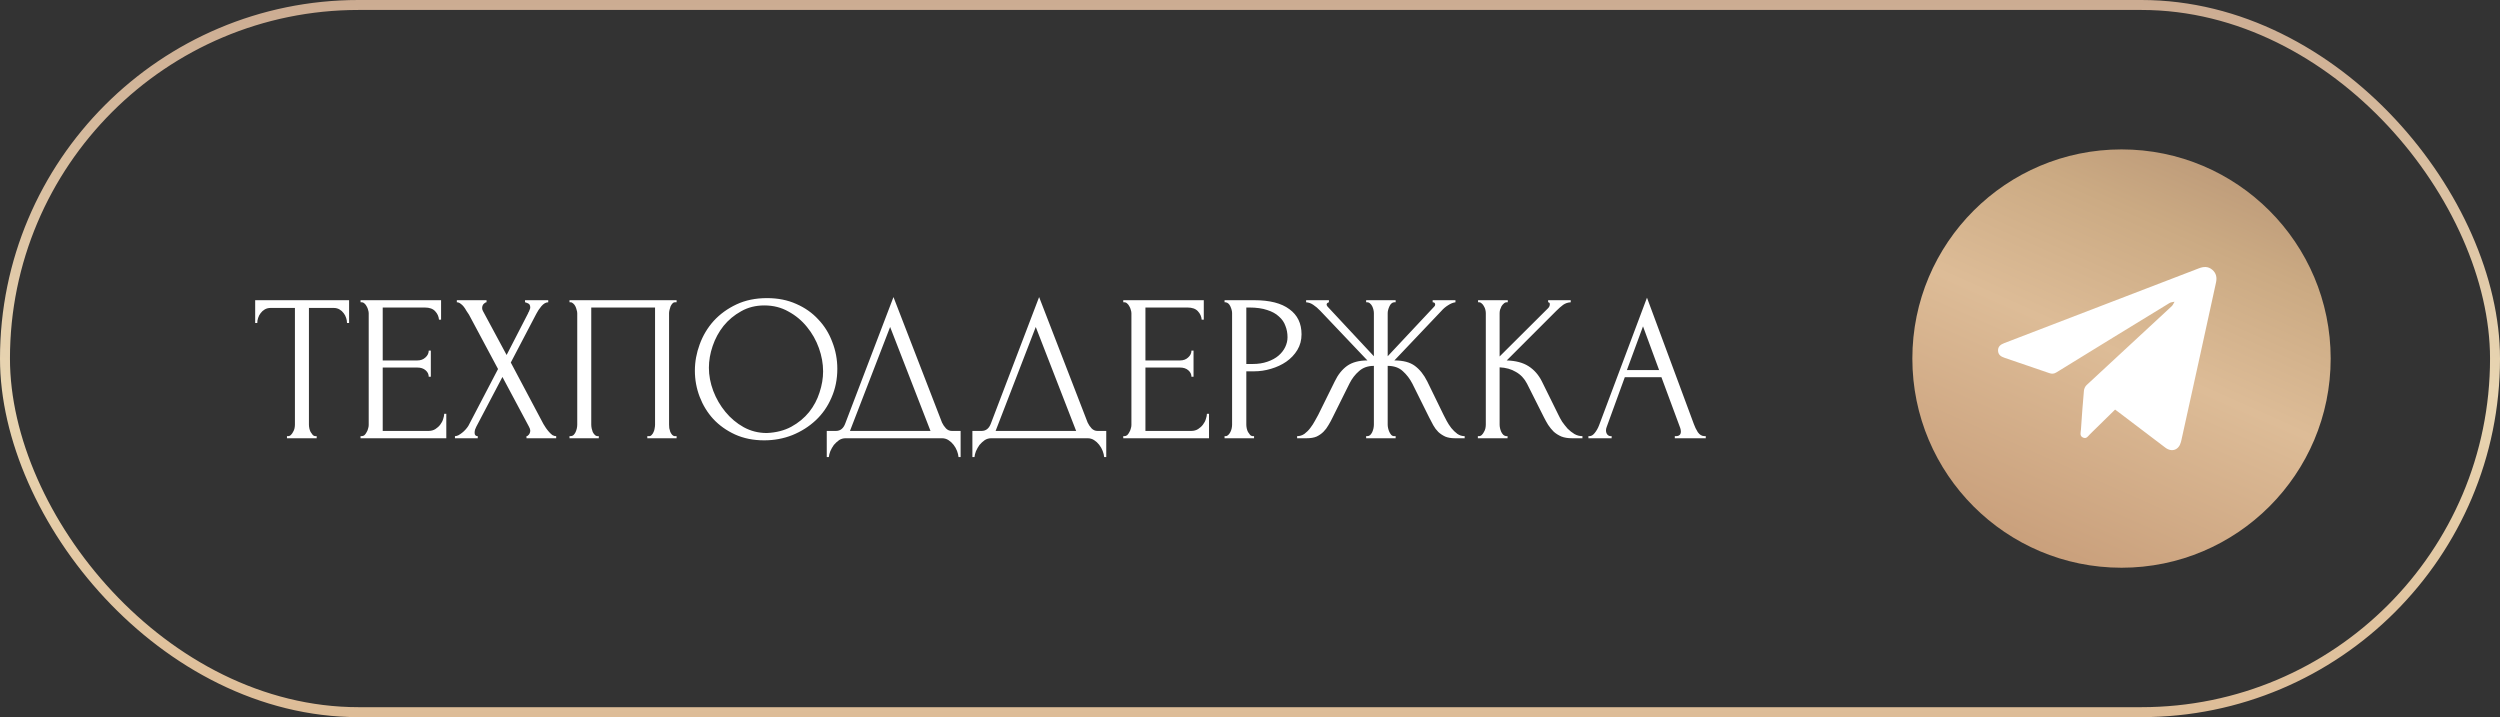 <?xml version="1.0" encoding="UTF-8"?> <svg xmlns="http://www.w3.org/2000/svg" width="251" height="72" viewBox="0 0 251 72" fill="none"><rect x="0" y="0" width="251" height="72" fill="#333333" stroke="none"/><path d="M31.689 43.79H31.794V44H28.812V43.79H28.917C29.029 43.79 29.127 43.748 29.211 43.664C29.295 43.58 29.365 43.482 29.421 43.37C29.491 43.258 29.54 43.139 29.568 43.013C29.596 42.873 29.61 42.747 29.61 42.635V30.917H27.174C26.95 30.917 26.754 30.966 26.586 31.064C26.418 31.162 26.278 31.288 26.166 31.442C26.054 31.582 25.97 31.743 25.914 31.925C25.858 32.093 25.83 32.261 25.83 32.429H25.62V30.14H35.049V32.429H34.839C34.839 32.261 34.811 32.093 34.755 31.925C34.699 31.743 34.615 31.582 34.503 31.442C34.391 31.288 34.251 31.162 34.083 31.064C33.915 30.966 33.719 30.917 33.495 30.917H31.017V42.635C31.017 42.747 31.031 42.873 31.059 43.013C31.087 43.139 31.129 43.258 31.185 43.37C31.255 43.482 31.325 43.58 31.395 43.664C31.479 43.748 31.577 43.79 31.689 43.79ZM36.199 43.79H36.304C36.416 43.79 36.514 43.755 36.598 43.685C36.682 43.601 36.752 43.503 36.808 43.391C36.878 43.279 36.927 43.16 36.955 43.034C36.997 42.908 37.018 42.789 37.018 42.677V31.442C37.018 31.344 36.997 31.232 36.955 31.106C36.927 30.98 36.878 30.861 36.808 30.749C36.752 30.637 36.682 30.546 36.598 30.476C36.514 30.392 36.416 30.35 36.304 30.35H36.199V30.14H44.284V32.093H44.074C44.046 31.771 43.92 31.491 43.696 31.253C43.472 31.001 43.122 30.875 42.646 30.875H38.425V36.188H41.911C42.233 36.188 42.499 36.09 42.709 35.894C42.933 35.698 43.045 35.467 43.045 35.201H43.255V37.826H43.045C43.045 37.574 42.94 37.357 42.73 37.175C42.52 36.993 42.247 36.902 41.911 36.902H38.425V43.265H43.024C43.29 43.265 43.521 43.202 43.717 43.076C43.913 42.95 44.074 42.803 44.2 42.635C44.34 42.453 44.438 42.264 44.494 42.068C44.564 41.858 44.599 41.683 44.599 41.543H44.809V44H36.199V43.79ZM50.003 37.049L47.084 31.589C47.014 31.477 46.93 31.351 46.832 31.211C46.748 31.057 46.657 30.917 46.559 30.791C46.461 30.665 46.349 30.56 46.223 30.476C46.111 30.392 45.992 30.35 45.866 30.35V30.14H48.848V30.35C48.764 30.35 48.666 30.406 48.554 30.518C48.456 30.63 48.407 30.77 48.407 30.938C48.407 31.036 48.435 31.134 48.491 31.232L50.864 35.642L53.027 31.442C53.027 31.4 53.048 31.358 53.09 31.316C53.118 31.246 53.146 31.176 53.174 31.106C53.216 31.022 53.237 30.945 53.237 30.875C53.237 30.651 53.16 30.511 53.006 30.455C52.852 30.385 52.754 30.35 52.712 30.35V30.14H55.043V30.35C54.805 30.35 54.574 30.483 54.35 30.749C54.14 31.001 53.972 31.253 53.846 31.505L51.284 36.398L54.56 42.572C54.63 42.698 54.714 42.831 54.812 42.971C54.91 43.111 55.015 43.244 55.127 43.37C55.239 43.496 55.351 43.601 55.463 43.685C55.589 43.755 55.715 43.79 55.841 43.79V44H52.859V43.79C52.943 43.79 53.027 43.734 53.111 43.622C53.195 43.51 53.237 43.377 53.237 43.223C53.237 43.125 53.195 42.999 53.111 42.845L50.444 37.847L47.819 42.845C47.777 42.929 47.735 43.027 47.693 43.139C47.665 43.251 47.651 43.356 47.651 43.454C47.651 43.678 47.756 43.79 47.966 43.79V44H45.677V43.79C45.775 43.79 45.887 43.762 46.013 43.706C46.139 43.636 46.265 43.552 46.391 43.454C46.517 43.356 46.636 43.244 46.748 43.118C46.86 42.992 46.951 42.873 47.021 42.761L50.003 37.049ZM57.178 43.79H57.283C57.395 43.79 57.493 43.755 57.577 43.685C57.661 43.601 57.731 43.503 57.787 43.391C57.843 43.265 57.885 43.139 57.913 43.013C57.941 42.873 57.955 42.747 57.955 42.635V31.442C57.955 31.344 57.934 31.232 57.892 31.106C57.864 30.98 57.822 30.861 57.766 30.749C57.71 30.637 57.64 30.546 57.556 30.476C57.472 30.392 57.381 30.35 57.283 30.35H57.178V30.14H67.93V30.35H67.762C67.664 30.35 67.58 30.392 67.51 30.476C67.44 30.546 67.377 30.644 67.321 30.77C67.279 30.882 67.244 31.001 67.216 31.127C67.188 31.253 67.174 31.358 67.174 31.442V42.635C67.174 42.747 67.181 42.866 67.195 42.992C67.223 43.118 67.258 43.244 67.3 43.37C67.356 43.482 67.419 43.58 67.489 43.664C67.573 43.748 67.664 43.79 67.762 43.79H67.93V44H64.99V43.79H65.179C65.277 43.79 65.361 43.748 65.431 43.664C65.515 43.58 65.578 43.482 65.62 43.37C65.676 43.258 65.711 43.139 65.725 43.013C65.753 42.873 65.767 42.747 65.767 42.635V30.875H59.362V42.635C59.362 42.747 59.376 42.873 59.404 43.013C59.432 43.139 59.467 43.258 59.509 43.37C59.565 43.482 59.635 43.58 59.719 43.664C59.803 43.748 59.901 43.79 60.013 43.79H60.118V44H57.178V43.79ZM77.011 29.93C78.103 29.93 79.083 30.126 79.951 30.518C80.819 30.896 81.554 31.414 82.156 32.072C82.772 32.716 83.241 33.472 83.563 34.34C83.899 35.194 84.067 36.09 84.067 37.028C84.067 38.078 83.871 39.044 83.479 39.926C83.101 40.808 82.576 41.564 81.904 42.194C81.232 42.824 80.448 43.321 79.552 43.685C78.67 44.035 77.725 44.21 76.717 44.21C75.639 44.21 74.666 44.014 73.798 43.622C72.944 43.23 72.216 42.712 71.614 42.068C71.026 41.424 70.571 40.682 70.249 39.842C69.927 39.002 69.766 38.127 69.766 37.217C69.766 36.321 69.927 35.439 70.249 34.571C70.571 33.689 71.04 32.905 71.656 32.219C72.286 31.533 73.049 30.98 73.945 30.56C74.841 30.14 75.863 29.93 77.011 29.93ZM76.99 43.475C77.928 43.433 78.747 43.223 79.447 42.845C80.161 42.453 80.756 41.963 81.232 41.375C81.708 40.773 82.058 40.115 82.282 39.401C82.52 38.687 82.639 37.98 82.639 37.28C82.639 36.51 82.499 35.733 82.219 34.949C81.939 34.165 81.54 33.458 81.022 32.828C80.504 32.184 79.881 31.666 79.153 31.274C78.439 30.868 77.634 30.665 76.738 30.665C75.87 30.665 75.093 30.861 74.407 31.253C73.721 31.631 73.133 32.121 72.643 32.723C72.167 33.325 71.803 33.997 71.551 34.739C71.299 35.481 71.173 36.209 71.173 36.923C71.173 37.693 71.32 38.47 71.614 39.254C71.908 40.024 72.314 40.724 72.832 41.354C73.35 41.984 73.959 42.495 74.659 42.887C75.373 43.279 76.15 43.475 76.99 43.475ZM96.446 43.265V45.89H96.236C96.222 45.708 96.173 45.505 96.089 45.281C96.005 45.057 95.886 44.847 95.732 44.651C95.592 44.469 95.424 44.315 95.228 44.189C95.032 44.063 94.815 44 94.577 44H84.896C84.658 44 84.441 44.063 84.245 44.189C84.049 44.329 83.874 44.49 83.72 44.672C83.58 44.868 83.461 45.078 83.363 45.302C83.279 45.526 83.23 45.722 83.216 45.89H83.006V43.265H83.93C84.378 43.265 84.693 43.006 84.875 42.488L89.705 29.825L94.577 42.425C94.675 42.635 94.808 42.831 94.976 43.013C95.144 43.181 95.34 43.265 95.564 43.265H96.446ZM85.337 43.265H93.422L89.369 32.828L85.337 43.265ZM111.068 43.265V45.89H110.858C110.844 45.708 110.795 45.505 110.711 45.281C110.627 45.057 110.508 44.847 110.354 44.651C110.214 44.469 110.046 44.315 109.85 44.189C109.654 44.063 109.437 44 109.199 44H99.518C99.28 44 99.063 44.063 98.867 44.189C98.671 44.329 98.496 44.49 98.342 44.672C98.202 44.868 98.083 45.078 97.985 45.302C97.901 45.526 97.852 45.722 97.838 45.89H97.628V43.265H98.552C99 43.265 99.315 43.006 99.497 42.488L104.327 29.825L109.199 42.425C109.297 42.635 109.43 42.831 109.598 43.013C109.766 43.181 109.962 43.265 110.186 43.265H111.068ZM99.959 43.265H108.044L103.991 32.828L99.959 43.265ZM112.775 43.79H112.88C112.992 43.79 113.09 43.755 113.174 43.685C113.258 43.601 113.328 43.503 113.384 43.391C113.454 43.279 113.503 43.16 113.531 43.034C113.573 42.908 113.594 42.789 113.594 42.677V31.442C113.594 31.344 113.573 31.232 113.531 31.106C113.503 30.98 113.454 30.861 113.384 30.749C113.328 30.637 113.258 30.546 113.174 30.476C113.09 30.392 112.992 30.35 112.88 30.35H112.775V30.14H120.86V32.093H120.65C120.622 31.771 120.496 31.491 120.272 31.253C120.048 31.001 119.698 30.875 119.222 30.875H115.001V36.188H118.487C118.809 36.188 119.075 36.09 119.285 35.894C119.509 35.698 119.621 35.467 119.621 35.201H119.831V37.826H119.621C119.621 37.574 119.516 37.357 119.306 37.175C119.096 36.993 118.823 36.902 118.487 36.902H115.001V43.265H119.6C119.866 43.265 120.097 43.202 120.293 43.076C120.489 42.95 120.65 42.803 120.776 42.635C120.916 42.453 121.014 42.264 121.07 42.068C121.14 41.858 121.175 41.683 121.175 41.543H121.385V44H112.775V43.79ZM122.946 30.14H125.928C127.482 30.14 128.658 30.441 129.456 31.043C130.268 31.631 130.674 32.471 130.674 33.563C130.674 34.151 130.534 34.676 130.254 35.138C129.974 35.6 129.603 35.992 129.141 36.314C128.693 36.622 128.182 36.86 127.608 37.028C127.048 37.196 126.488 37.28 125.928 37.28H125.13V42.635C125.13 42.747 125.144 42.873 125.172 43.013C125.2 43.139 125.242 43.258 125.298 43.37C125.368 43.482 125.438 43.58 125.508 43.664C125.592 43.748 125.69 43.79 125.802 43.79H125.907V44H122.946V43.79H123.051C123.149 43.79 123.24 43.748 123.324 43.664C123.408 43.58 123.478 43.482 123.534 43.37C123.59 43.258 123.632 43.139 123.66 43.013C123.688 42.873 123.702 42.747 123.702 42.635V31.442C123.702 31.246 123.646 31.022 123.534 30.77C123.422 30.518 123.261 30.378 123.051 30.35H122.946V30.14ZM125.13 30.875V36.545H125.76C126.32 36.545 126.817 36.468 127.251 36.314C127.699 36.16 128.07 35.957 128.364 35.705C128.658 35.453 128.882 35.166 129.036 34.844C129.19 34.522 129.267 34.193 129.267 33.857C129.267 33.451 129.197 33.073 129.057 32.723C128.931 32.359 128.714 32.044 128.406 31.778C128.112 31.498 127.72 31.281 127.23 31.127C126.74 30.959 126.138 30.875 125.424 30.875H125.13ZM137.161 43.79H137.266C137.378 43.79 137.476 43.755 137.56 43.685C137.644 43.601 137.714 43.503 137.77 43.391C137.826 43.265 137.868 43.139 137.896 43.013C137.924 42.873 137.938 42.747 137.938 42.635V36.734C137.336 36.734 136.839 36.909 136.447 37.259C136.055 37.595 135.733 38.015 135.481 38.519L133.801 41.9C133.675 42.166 133.535 42.425 133.381 42.677C133.241 42.929 133.073 43.153 132.877 43.349C132.681 43.545 132.45 43.706 132.184 43.832C131.918 43.944 131.589 44 131.197 44H130.231V43.79C130.497 43.79 130.742 43.713 130.966 43.559C131.19 43.391 131.386 43.195 131.554 42.971C131.736 42.733 131.89 42.495 132.016 42.257C132.156 42.019 132.268 41.816 132.352 41.648L134.011 38.288C134.333 37.616 134.746 37.098 135.25 36.734C135.768 36.37 136.447 36.188 137.287 36.188L132.562 31.211C132.324 30.959 132.086 30.756 131.848 30.602C131.624 30.448 131.386 30.364 131.134 30.35V30.14H133.423V30.35C133.269 30.392 133.192 30.469 133.192 30.581C133.192 30.623 133.22 30.686 133.276 30.77L137.938 35.768V31.442C137.938 31.344 137.924 31.232 137.896 31.106C137.868 30.98 137.826 30.861 137.77 30.749C137.714 30.637 137.644 30.546 137.56 30.476C137.476 30.392 137.378 30.35 137.266 30.35H137.161V30.14H140.122V30.35H139.954C139.758 30.378 139.604 30.518 139.492 30.77C139.38 31.022 139.324 31.246 139.324 31.442V35.768L144.007 30.77C144.063 30.714 144.091 30.651 144.091 30.581C144.091 30.427 144.007 30.35 143.839 30.35V30.14H146.128V30.35C145.89 30.378 145.645 30.476 145.393 30.644C145.141 30.798 144.917 30.987 144.721 31.211L139.996 36.188C140.878 36.188 141.564 36.37 142.054 36.734C142.544 37.098 142.957 37.616 143.293 38.288L144.931 41.648C145.015 41.816 145.12 42.019 145.246 42.257C145.372 42.495 145.526 42.733 145.708 42.971C145.89 43.195 146.093 43.391 146.317 43.559C146.541 43.713 146.786 43.79 147.052 43.79V44H146.065C145.687 44 145.365 43.944 145.099 43.832C144.833 43.706 144.602 43.552 144.406 43.37C144.21 43.174 144.042 42.95 143.902 42.698C143.762 42.446 143.622 42.18 143.482 41.9L141.802 38.519C141.55 38.029 141.228 37.609 140.836 37.259C140.458 36.909 139.954 36.734 139.324 36.734V42.635C139.324 42.747 139.338 42.866 139.366 42.992C139.394 43.118 139.436 43.244 139.492 43.37C139.548 43.482 139.611 43.58 139.681 43.664C139.765 43.748 139.863 43.79 139.975 43.79H140.122V44H137.161V43.79ZM148.377 43.79H148.482C148.594 43.79 148.692 43.748 148.776 43.664C148.86 43.58 148.93 43.482 148.986 43.37C149.056 43.258 149.105 43.139 149.133 43.013C149.161 42.873 149.175 42.747 149.175 42.635V31.442C149.175 31.344 149.161 31.232 149.133 31.106C149.105 30.98 149.056 30.861 148.986 30.749C148.93 30.637 148.86 30.546 148.776 30.476C148.692 30.392 148.601 30.35 148.503 30.35H148.398V30.14H151.38V30.35H151.275C151.163 30.35 151.065 30.392 150.981 30.476C150.897 30.546 150.82 30.637 150.75 30.749C150.694 30.861 150.645 30.98 150.603 31.106C150.575 31.232 150.561 31.344 150.561 31.442V35.789L155.433 30.938C155.545 30.826 155.601 30.693 155.601 30.539C155.601 30.413 155.545 30.35 155.433 30.35V30.14H157.701V30.35C157.421 30.364 157.169 30.448 156.945 30.602C156.735 30.756 156.504 30.959 156.252 31.211L151.275 36.188C152.185 36.216 152.92 36.412 153.48 36.776C154.04 37.14 154.481 37.644 154.803 38.288L156.462 41.648C156.56 41.858 156.686 42.089 156.84 42.341C157.008 42.579 157.19 42.81 157.386 43.034C157.596 43.244 157.827 43.426 158.079 43.58C158.331 43.72 158.597 43.79 158.877 43.79V44H157.827C157.421 44 157.071 43.944 156.777 43.832C156.483 43.706 156.224 43.545 156 43.349C155.79 43.139 155.601 42.908 155.433 42.656C155.279 42.404 155.139 42.152 155.013 41.9L153.312 38.519C153.046 38.001 152.675 37.609 152.199 37.343C151.737 37.063 151.191 36.909 150.561 36.881V42.635C150.561 42.747 150.575 42.866 150.603 42.992C150.631 43.118 150.673 43.244 150.729 43.37C150.785 43.482 150.855 43.58 150.939 43.664C151.023 43.734 151.114 43.776 151.212 43.79H151.359V44H148.377V43.79ZM168.15 43.79H168.255C168.591 43.79 168.759 43.636 168.759 43.328C168.759 43.216 168.738 43.097 168.696 42.971L166.806 37.868H163.131L161.304 42.887C161.262 42.999 161.241 43.104 161.241 43.202C161.241 43.384 161.29 43.531 161.388 43.643C161.486 43.741 161.591 43.79 161.703 43.79H161.808V44H159.477V43.79H159.582C159.764 43.79 159.939 43.685 160.107 43.475C160.289 43.251 160.436 42.992 160.548 42.698L165.357 29.888L170.061 42.572C170.159 42.852 170.292 43.125 170.46 43.391C170.642 43.657 170.873 43.79 171.153 43.79H171.258V44H168.15V43.79ZM163.341 37.154H166.575L164.958 32.765L163.341 37.154Z" fill="white"></path><rect x="0.5" y="0.5" width="250" height="71" rx="35.5" stroke="url(#paint0_linear_2585_1343)"></rect><circle cx="213" cy="36" r="21" fill="url(#paint1_linear_2585_1343)"></circle><path d="M212.355 41.123C211.506 41.957 210.681 42.774 209.847 43.582C209.652 43.771 209.494 44.093 209.139 43.934C208.763 43.764 208.908 43.416 208.926 43.136C209.013 41.83 209.109 40.524 209.227 39.22C209.245 39.025 209.353 38.793 209.496 38.66C212.339 36.016 215.194 33.384 218.04 30.743C218.165 30.627 218.231 30.445 218.324 30.293C218.154 30.335 217.959 30.337 217.817 30.425C214.029 32.738 210.244 35.056 206.467 37.386C206.214 37.543 206.007 37.55 205.743 37.458C204.254 36.939 202.763 36.429 201.269 35.928C200.904 35.806 200.62 35.63 200.604 35.211C200.589 34.792 200.856 34.59 201.217 34.452C207.738 31.951 214.258 29.447 220.776 26.937C221.254 26.753 221.693 26.738 222.098 27.072C222.514 27.417 222.6 27.859 222.484 28.382C221.89 31.06 221.313 33.742 220.726 36.421C220.161 38.999 219.589 41.575 219.021 44.151C219.004 44.227 218.984 44.303 218.965 44.379C218.763 45.174 218.056 45.437 217.401 44.944C215.815 43.749 214.236 42.544 212.655 41.343C212.572 41.281 212.487 41.22 212.356 41.123H212.355Z" fill="white"></path><defs><linearGradient id="paint0_linear_2585_1343" x1="125.5" y1="0" x2="125.5" y2="72" gradientUnits="userSpaceOnUse"><stop stop-color="#CCAC92"></stop><stop offset="0" stop-color="#CCAC92"></stop><stop offset="0.545" stop-color="#E9D6B2"></stop><stop offset="1" stop-color="#DDBC97"></stop></linearGradient><linearGradient id="paint1_linear_2585_1343" x1="225.395" y1="8" x2="202.854" y2="58.68" gradientUnits="userSpaceOnUse"><stop offset="0.091" stop-color="#B79475"></stop><stop offset="0.3" stop-color="#CBAA83"></stop><stop offset="0.544" stop-color="#DDBC97"></stop><stop offset="0.998" stop-color="#C69B77"></stop></linearGradient></defs></svg> 